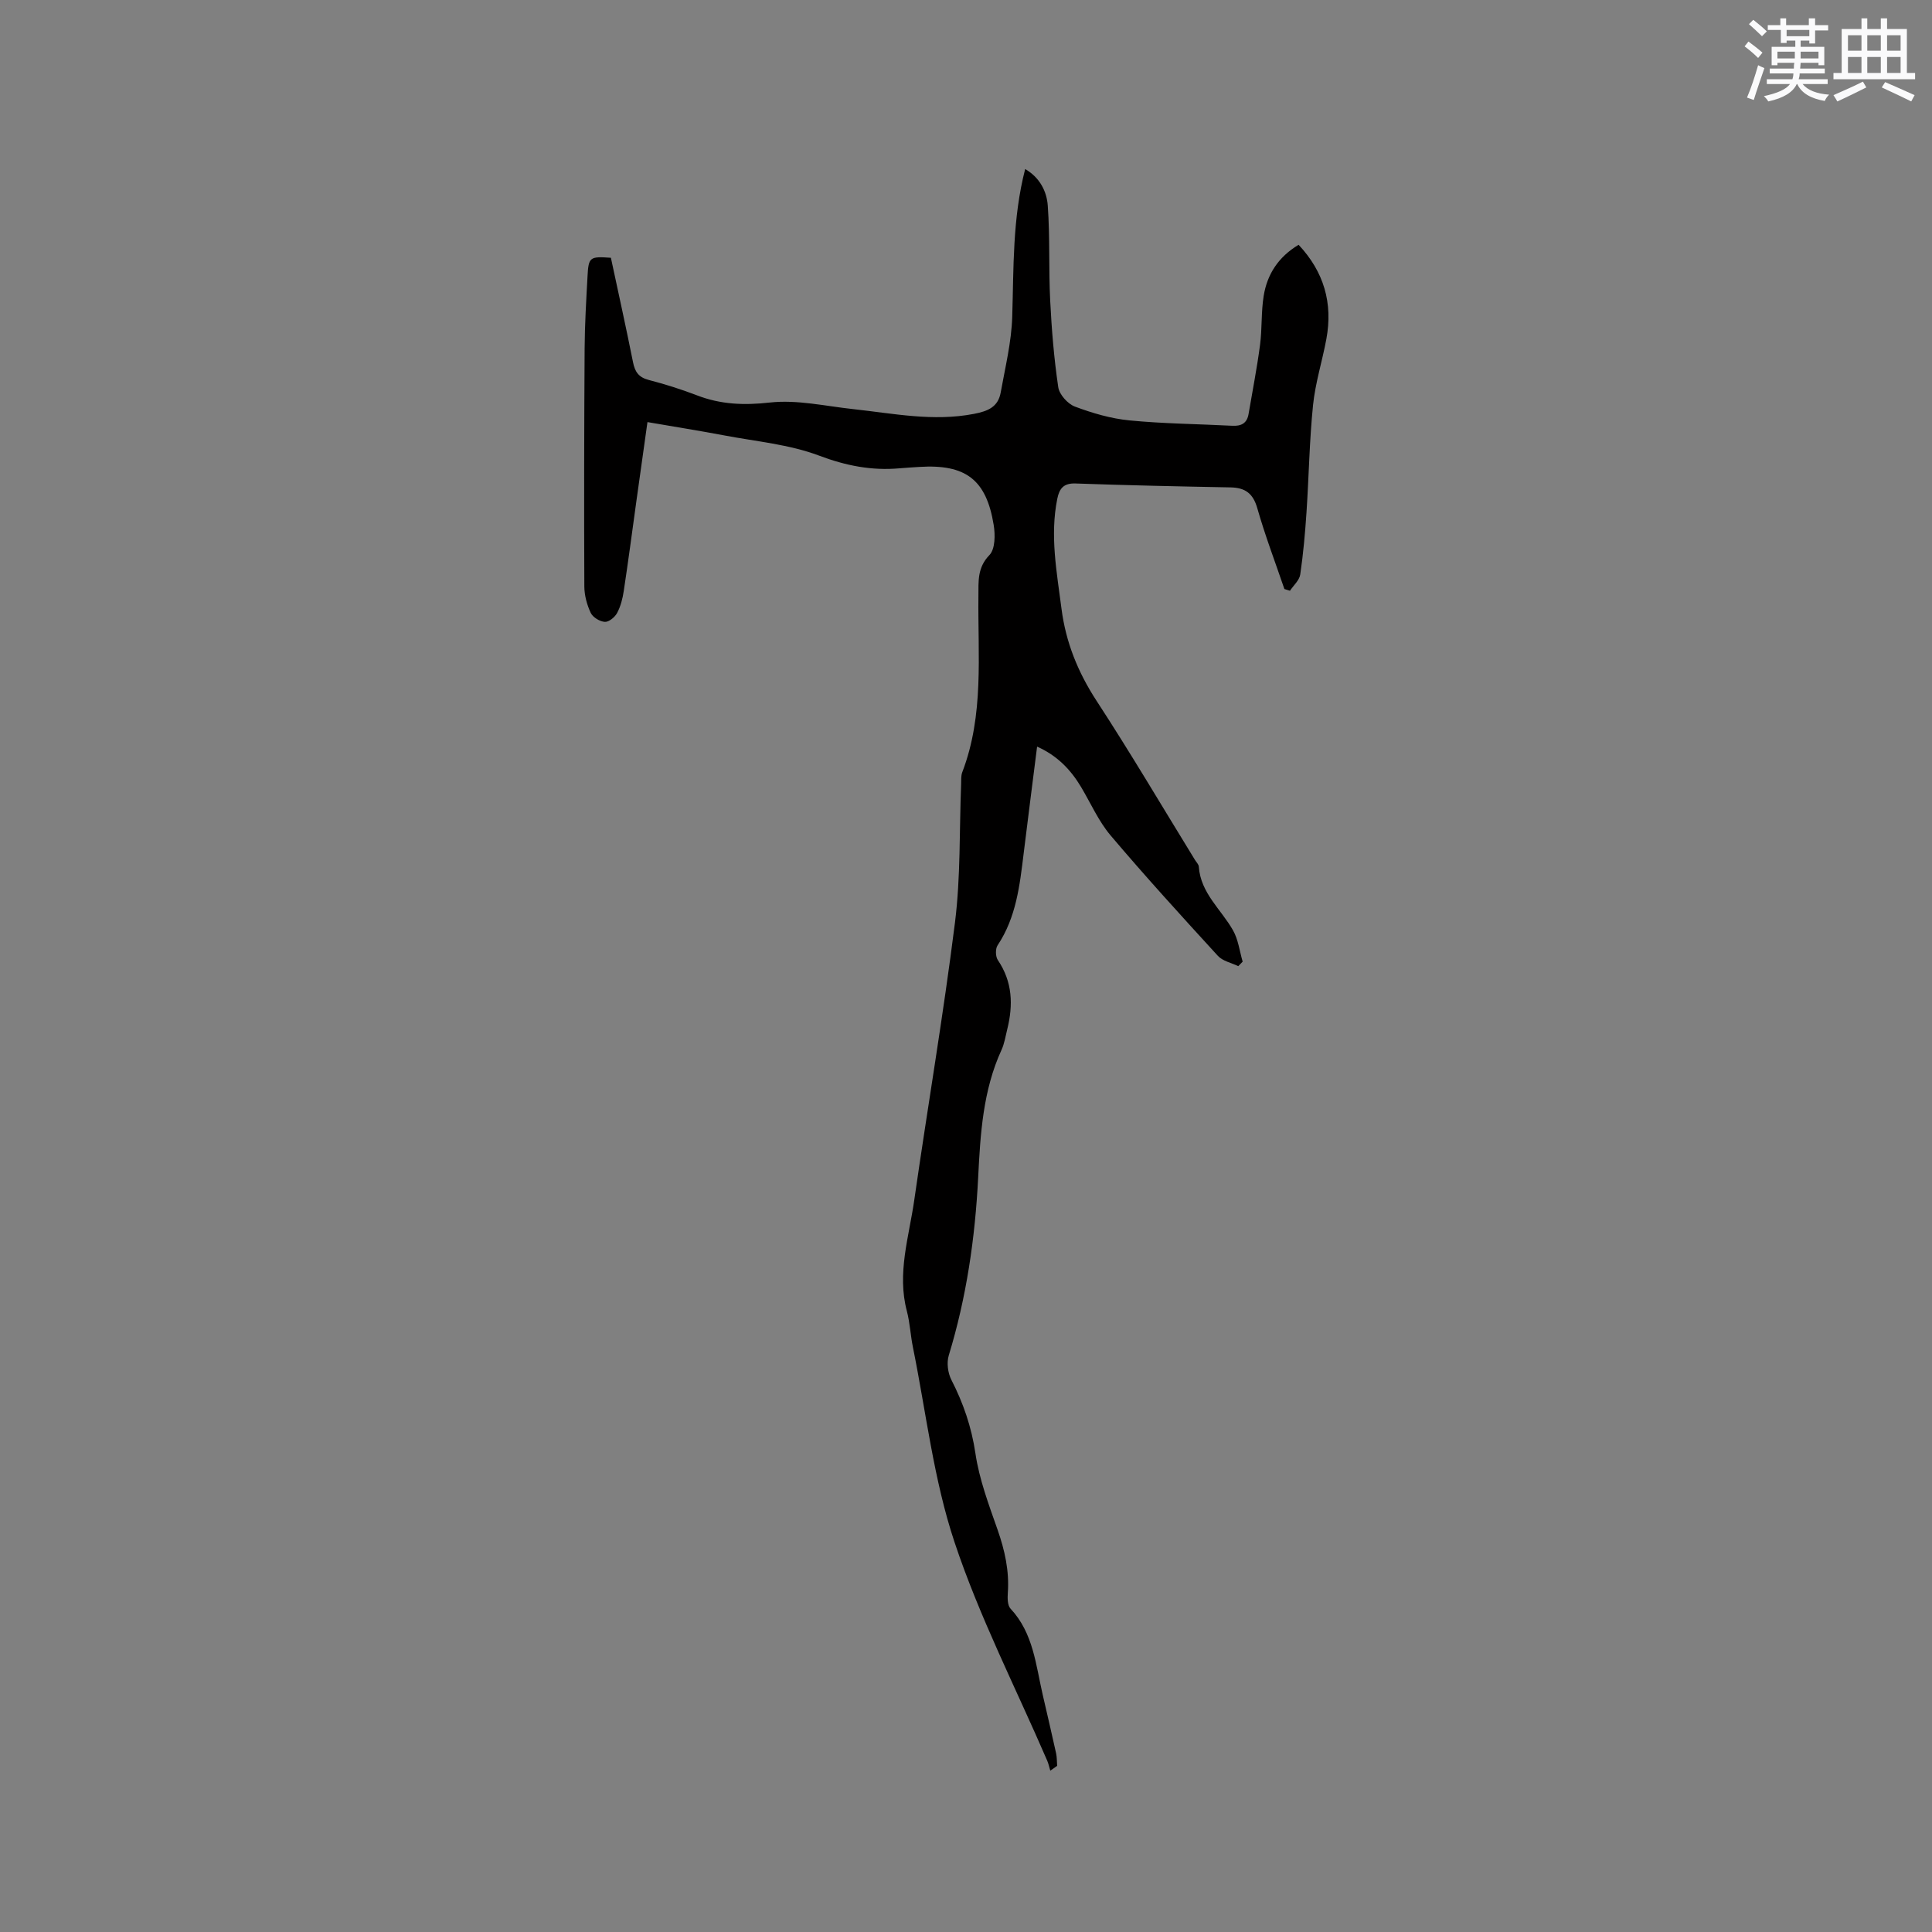 <svg enable-background="new 0 0 400 400" viewBox="0 0 400 400" xmlns="http://www.w3.org/2000/svg"><rect x="0" y="0" width="400" height="400" fill="#808080" stroke="none"/><path d="m217.45 366.6c-.21-.69-.35-1.4-.63-2.06-6.5-15.06-14.04-29.76-19.2-45.26-4.32-12.95-5.87-26.83-8.6-40.3-.51-2.49-.62-5.07-1.26-7.52-2.08-7.84.43-15.35 1.52-22.94 2.75-19.19 6.03-38.31 8.44-57.54 1.18-9.43.89-19.05 1.27-28.59.03-.85-.05-1.76.24-2.52 4.54-11.85 3.2-24.23 3.34-36.47.03-3.01-.26-5.86 2.28-8.48 1.2-1.24 1.22-4.21.88-6.25-1.53-9.39-5.81-12.6-15.39-12-1.37.09-2.75.17-4.12.29-5.77.51-11.09-.54-16.64-2.63-6.15-2.32-12.96-2.92-19.5-4.16-5.19-.98-10.4-1.81-16.03-2.78-.79 5.61-1.54 11.01-2.3 16.41-.86 6.19-1.67 12.39-2.61 18.57-.23 1.55-.64 3.16-1.37 4.53-.46.87-1.7 1.9-2.54 1.85-1.04-.06-2.48-.93-2.92-1.85-.79-1.67-1.32-3.64-1.33-5.48-.07-16.42-.04-32.84.06-49.26.03-4.98.33-9.96.6-14.94.21-4 .46-4.16 4.84-3.85 1.53 7.16 3.13 14.37 4.58 21.62.39 1.98 1.16 3.13 3.23 3.67 3.38.88 6.73 1.93 9.98 3.18 4.94 1.91 9.76 2.1 15.11 1.5 5.65-.63 11.54.75 17.32 1.37 8.29.9 16.49 2.61 24.94.98 2.97-.57 5.02-1.46 5.55-4.46.93-5.19 2.22-10.39 2.38-15.62.32-10.16.03-20.34 2.68-30.61 3.05 1.77 4.47 4.64 4.68 7.58.47 6.52.17 13.1.5 19.64.3 6 .79 12.01 1.67 17.94.22 1.52 1.96 3.46 3.45 4.02 3.63 1.36 7.47 2.49 11.31 2.86 7.05.69 14.17.74 21.25 1.11 1.84.1 3.06-.48 3.39-2.42.81-4.78 1.75-9.54 2.38-14.34.44-3.35.21-6.79.75-10.12.72-4.47 3.03-8.07 7.23-10.59 5.24 5.58 7.13 12.07 5.75 19.51-.85 4.58-2.29 9.08-2.76 13.69-.75 7.35-.86 14.76-1.35 22.14-.29 4.32-.67 8.65-1.3 12.93-.18 1.2-1.39 2.25-2.13 3.36-.38-.12-.76-.24-1.15-.36-1.9-5.57-4-11.08-5.61-16.73-.88-3.07-2.5-4.25-5.53-4.31-10.7-.2-21.4-.43-32.1-.81-2.47-.09-3.35 1.04-3.78 3.16-1.55 7.66-.1 15.19.87 22.76.89 6.95 3.4 13.15 7.25 19.06 7.06 10.82 13.63 21.97 20.4 32.98.28.45.75.9.78 1.37.38 5.49 4.62 8.84 7.08 13.18 1.09 1.92 1.36 4.31 2 6.49-.3.31-.61.62-.91.93-1.43-.69-3.22-1.04-4.22-2.13-7.52-8.21-15.02-16.44-22.22-24.94-2.49-2.95-4.1-6.65-6.1-10.01-2.16-3.62-4.97-6.53-9.11-8.37-.94 7.5-1.89 14.8-2.78 22.1-.81 6.63-1.54 13.24-5.4 19.04-.48.72-.44 2.32.05 3.05 3.05 4.5 3.2 9.3 1.95 14.33-.36 1.44-.58 2.95-1.19 4.28-3.85 8.39-4.38 17.42-4.83 26.38-.63 12.55-2.42 24.84-6.09 36.87-.46 1.51-.19 3.63.54 5.05 2.48 4.84 4.17 9.76 4.98 15.22.79 5.39 2.77 10.63 4.59 15.82 1.49 4.26 2.44 8.51 2.12 13.04-.08 1.11-.08 2.62.57 3.31 4.73 5.07 5.22 11.65 6.67 17.89.93 4.02 1.87 8.04 2.76 12.07.18.83.14 1.71.21 2.57-.48.34-.95.67-1.42 1z" fill="#010000"/><g fill="#fafafb"><path d="m361.2 9.6.8-1c.9.7 1.9 1.4 2.9 2.3l-.9 1.1c-1-1-2-1.8-2.8-2.4zm.5 10.6c.9-2.1 1.6-4.3 2.3-6.7.4.2.8.4 1.3.6-.7 2.1-1.5 4.3-2.2 6.6zm.4-15.2.9-.9c1 .8 2 1.6 2.8 2.4l-1 1c-.9-.9-1.8-1.7-2.7-2.5zm12.5-1.2h1.2v1.4h2.7v1.1h-2.7v2.7h-1.2v-.6h-1.8v1.3h4.9v3.8h-1.2v-.5h-3.7c0 .4-.1.9-.1 1.2h5.1v1h-5.2c0 .5-.1.9-.2 1.2h6v1h-5.2c1.1 1.3 2.9 2 5.5 2.2-.4.4-.7.8-.9 1.3-2.9-.5-4.8-1.6-5.7-3.5h-.1c-.8 1.7-2.7 2.9-5.9 3.6-.2-.4-.6-.8-.9-1.1 2.8-.6 4.6-1.4 5.4-2.5h-4.8v-1h5.3c.1-.3.2-.7.2-1.2h-4.9v-1h5c0-.4 0-.8.1-1.2h-3.5v.5h-1.2v-3.8h4.9v-1.3h-1.8v.5h-1.2v-2.7h-2.7v-1h2.6v-1.4h1.2v1.4h4.7v-1.4zm-6.6 8.3h3.6c0-.4 0-.9 0-1.4h-3.6zm1.9-4.6h4.7v-1.3h-4.7zm6.6 3.2h-3.7v1.4h3.7z"/><path d="m385.3 3.8h1.3v2.2h2.8v-2.2h1.3v2.2h4.1v9.1h1.7v1.3h-16.9v-1.3h1.7v-9.1h4.1v-2.2zm.4 13.1.7 1.2c-1.8.9-3.8 1.9-6 2.9-.2-.4-.5-.8-.8-1.3 2.3-1 4.3-1.9 6.1-2.8zm-3.1-6.4h2.8v-3.2h-2.8zm0 4.6h2.8v-3.3h-2.8zm4-4.6h2.8v-3.2h-2.8zm0 4.6h2.8v-3.3h-2.8zm3.7 1.9c2.1.9 4.1 1.8 6.1 2.7l-.7 1.3c-2.2-1.1-4.2-2-6.1-2.9zm3.2-9.7h-2.8v3.2h2.8zm-2.8 7.8h2.8v-3.3h-2.8z"/></g></svg>